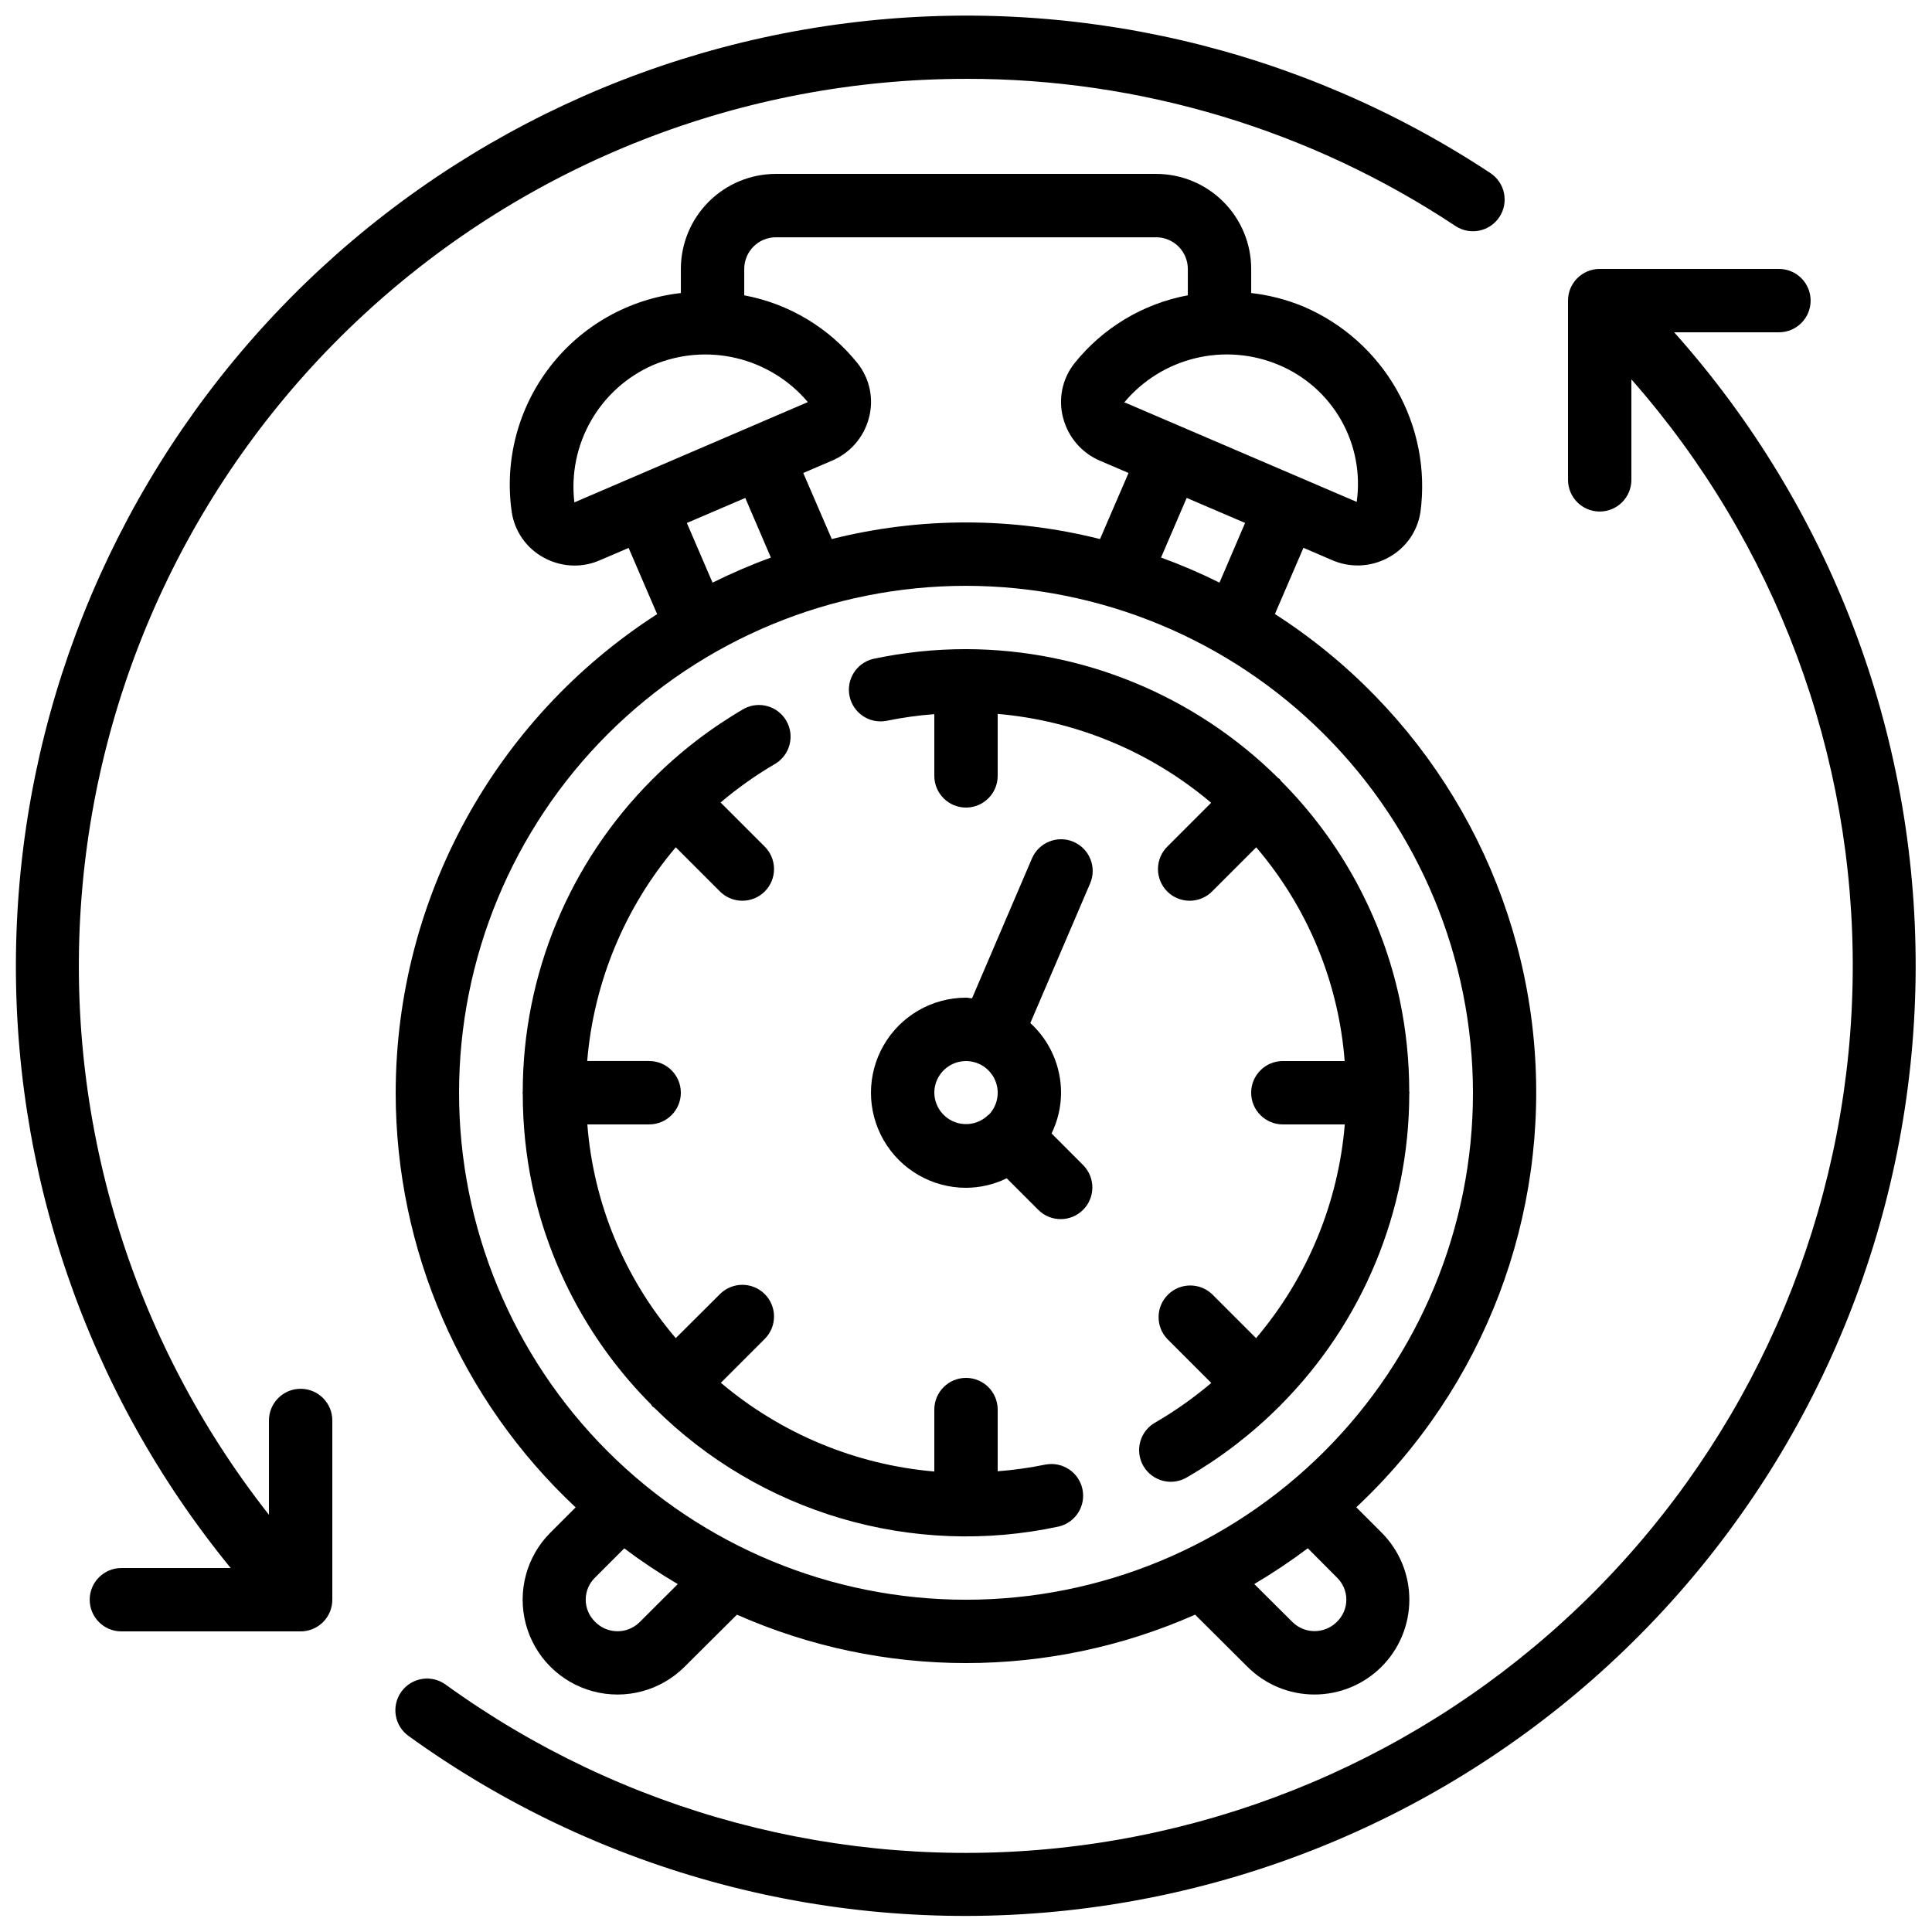 <?xml version="1.0" encoding="UTF-8"?>
<!-- Uploaded to: ICON Repo, www.iconrepo.com, Generator: ICON Repo Mixer Tools -->
<svg width="800px" height="800px" version="1.1" viewBox="144 144 512 512" xmlns="http://www.w3.org/2000/svg">
 <defs>
  <clipPath id="b">
   <path d="m148.09 148.09h394.91v428.91h-394.91z"/>
  </clipPath>
  <clipPath id="a">
   <path d="m248 215h403.9v436.9h-403.9z"/>
  </clipPath>
 </defs>
 <path d="m248.86 433.59c0.016 41.645 17.281 81.422 47.688 109.88l-6.652 6.652c-6.359 6.34-8.855 15.594-6.543 24.273 2.309 8.684 9.078 15.469 17.75 17.809 8.672 2.336 17.934-0.129 24.297-6.473l13.898-13.828h-0.004c38.664 17.105 82.754 17.105 121.42 0l13.84 13.777c4.707 4.723 11.102 7.379 17.77 7.383 6.668 0.008 13.066-2.633 17.785-7.344 4.719-4.711 7.375-11.102 7.383-17.77 0.008-6.668-2.633-13.066-7.344-17.785l-6.719-6.719c33.91-31.75 51.277-77.367 47.062-123.63-4.215-46.266-29.535-87.996-68.625-113.09l7.559-17.551 7.422 3.191c4.856 2.184 10.453 1.953 15.113-0.621 4.57-2.469 7.711-6.941 8.48-12.074 1.484-11.199-0.734-22.578-6.316-32.398-5.586-9.82-14.227-17.543-24.609-21.996-4.453-1.859-9.145-3.078-13.938-3.621v-6.379c0-6.684-2.656-13.09-7.379-17.812-4.723-4.727-11.133-7.379-17.812-7.379h-100.76c-6.68 0-13.086 2.652-17.812 7.379-4.723 4.723-7.379 11.129-7.379 17.812v6.383-0.004c-13.727 1.559-26.238 8.605-34.684 19.539-8.441 10.934-12.102 24.82-10.137 38.492 0.77 5.137 3.91 9.613 8.48 12.082 2.504 1.379 5.312 2.106 8.168 2.109 2.348 0 4.668-0.492 6.812-1.453l7.516-3.215 7.559 17.539h-0.004c-43.137 27.77-69.23 75.539-69.281 126.84zm64.656 140.29c-1.57 1.562-3.699 2.434-5.914 2.418-2.215-0.016-4.332-0.91-5.883-2.492-1.598-1.539-2.5-3.66-2.5-5.879s0.902-4.34 2.5-5.879l7.715-7.715c4.547 3.422 9.281 6.582 14.184 9.473zm184.79-11.812c1.602 1.547 2.5 3.684 2.488 5.914-0.016 2.227-0.941 4.356-2.566 5.883-3.266 3.219-8.516 3.195-11.754-0.051l-10.078-10.027h0.004c4.898-2.894 9.633-6.059 14.18-9.48zm36.047-128.47c0 35.633-14.156 69.805-39.352 95-25.195 25.195-59.367 39.348-94.996 39.348-35.633 0-69.805-14.152-95-39.348-25.195-25.195-39.352-59.367-39.352-95 0-35.633 14.156-69.805 39.352-95 25.195-25.195 59.367-39.348 95-39.348 35.617 0.039 69.766 14.207 94.949 39.395 25.188 25.188 39.355 59.336 39.398 94.953zm-67.176-135.19c-5.031-2.508-10.199-4.727-15.484-6.652l6.785-15.805 15.484 6.633zm36.34-21.41-61.297-26.281-0.293-0.059 0.004-0.004c4.859-5.82 11.457-9.93 18.824-11.719 7.371-1.793 15.117-1.172 22.109 1.77 6.977 2.91 12.793 8.051 16.535 14.617 3.742 6.57 5.199 14.195 4.144 21.68zm-153.89-70.117h100.76c2.227 0 4.363 0.887 5.938 2.461 1.574 1.574 2.461 3.711 2.461 5.938v6.977c-11.867 2.215-22.539 8.621-30.07 18.055-3.211 4.07-4.316 9.414-2.981 14.426 1.332 5.152 5 9.383 9.918 11.426l7.422 3.176-7.559 17.516c-23.332-5.867-47.754-5.867-71.086 0l-7.559-17.508 7.422-3.184c4.941-2.023 8.637-6.254 9.984-11.418 1.336-4.996 0.238-10.328-2.953-14.395-7.535-9.449-18.215-15.867-30.094-18.086v-6.984c0-4.637 3.758-8.398 8.395-8.398zm-53.414 70.258h0.004c-0.895-7.516 0.66-15.117 4.43-21.68 3.769-6.559 9.555-11.73 16.492-14.746 6.973-2.926 14.691-3.555 22.039-1.797 7.352 1.758 13.953 5.809 18.848 11.57 0 0.051 0 0.145-0.176 0.203h-0.066zm29.809 5.457 15.484-6.633 6.785 15.805v-0.004c-5.273 1.922-10.434 4.141-15.457 6.644z"/>
 <path d="m421.12 532.11c-4.199 0.871-8.449 1.469-12.723 1.789v-16.348c0-4.637-3.758-8.398-8.395-8.398-4.641 0-8.398 3.762-8.398 8.398v16.414c-20.836-1.793-40.598-10.008-56.57-23.512l11.527-11.527h0.004c1.617-1.566 2.543-3.715 2.562-5.965 0.02-2.254-0.867-4.418-2.461-6.012-1.59-1.594-3.758-2.481-6.008-2.461-2.254 0.02-4.402 0.945-5.969 2.566l-11.605 11.562c-13.613-15.922-21.816-35.754-23.434-56.637h16.383c4.637 0 8.395-3.762 8.395-8.398 0-4.637-3.758-8.398-8.395-8.398h-16.418c1.727-20.867 9.934-40.672 23.469-56.645l11.605 11.605c1.566 1.621 3.715 2.543 5.969 2.562 2.25 0.02 4.418-0.867 6.008-2.457 1.594-1.594 2.481-3.758 2.461-6.012-0.02-2.254-0.945-4.402-2.562-5.969l-11.605-11.602c4.574-3.875 9.48-7.336 14.66-10.355 3.797-2.414 5.016-7.391 2.766-11.289-2.254-3.894-7.176-5.32-11.16-3.234-8.824 5.117-16.945 11.363-24.16 18.57-0.051 0.043-0.109 0.051-0.152 0.102-0.043 0.051-0.066 0.117-0.125 0.176-21.914 21.938-34.238 51.668-34.258 82.676 0 0.094-0.051 0.176-0.051 0.27s0.059 0.191 0.059 0.301c-0.008 8.184 0.836 16.344 2.519 24.352 4.703 21.938 15.625 42.051 31.461 57.938 0.145 0.168 0.203 0.379 0.359 0.539 0.16 0.16 0.328 0.191 0.469 0.32h0.004c28.109 28.004 68.492 39.863 107.28 31.504 4.418-1.078 7.172-5.469 6.223-9.914-0.949-4.445-5.262-7.324-9.73-6.504z"/>
 <path d="m400.15 316.03h-0.152-0.102 0.004c-8.246 0-16.465 0.871-24.527 2.594-4.414 1.078-7.172 5.469-6.223 9.914 0.949 4.441 5.262 7.324 9.73 6.5 4.199-0.863 8.449-1.461 12.723-1.777v16.355c0 4.637 3.758 8.398 8.398 8.398 4.637 0 8.395-3.762 8.395-8.398v-16.422c20.84 1.809 40.605 10.035 56.57 23.551l-11.527 11.527c-1.621 1.566-2.547 3.715-2.566 5.969-0.02 2.254 0.867 4.418 2.461 6.012 1.594 1.59 3.758 2.477 6.012 2.457 2.25-0.02 4.402-0.941 5.965-2.562l11.598-11.598c13.617 15.918 21.828 35.754 23.441 56.637h-16.383c-4.637 0-8.395 3.762-8.395 8.398 0 4.637 3.758 8.398 8.395 8.398h16.418c-1.738 20.871-9.957 40.676-23.512 56.645l-11.605-11.605c-3.293-3.184-8.531-3.137-11.77 0.102-3.238 3.238-3.285 8.477-0.102 11.77l11.605 11.605c-4.562 3.871-9.457 7.336-14.621 10.355-2.027 1.059-3.535 2.902-4.172 5.098-0.637 2.199-0.352 4.562 0.793 6.543 1.148 1.98 3.051 3.41 5.273 3.953 2.223 0.547 4.57 0.16 6.504-1.07 8.82-5.121 16.941-11.363 24.156-18.57 0.051-0.043 0.109-0.051 0.152-0.102 0.043-0.051 0.074-0.125 0.125-0.176 21.918-21.938 34.238-51.668 34.258-82.676 0-0.094 0.051-0.176 0.051-0.27s-0.059-0.191-0.059-0.301c0.008-8.184-0.836-16.344-2.519-24.352-4.695-21.934-15.609-42.047-31.438-57.938-0.117-0.188-0.242-0.367-0.375-0.539-0.125-0.133-0.293-0.176-0.43-0.293-21.969-21.773-51.621-34.031-82.551-34.133z"/>
 <path d="m428.5 367.09c-4.262-1.824-9.195 0.148-11.023 4.41l-15.871 37.055c-0.539 0-1.059-0.16-1.605-0.16h0.004c-9 0-17.316 4.801-21.816 12.598-4.5 7.793-4.5 17.395 0 25.188 4.5 7.797 12.816 12.598 21.816 12.598 3.738-0.016 7.43-0.875 10.789-2.519l8.465 8.465c3.293 3.18 8.531 3.137 11.77-0.105 3.238-3.238 3.285-8.473 0.102-11.77l-8.453-8.473c1.641-3.359 2.504-7.047 2.516-10.789-0.004-7.027-2.957-13.73-8.145-18.473l15.863-37.039c1.797-4.25-0.172-9.156-4.41-10.984zm-36.895 66.496c0.004-2.797 1.395-5.406 3.719-6.965 2.32-1.559 5.262-1.859 7.852-0.801 2.586 1.055 4.481 3.332 5.047 6.066 0.57 2.738-0.262 5.578-2.215 7.578h-0.129l-0.066 0.102v-0.004c-2.418 2.32-5.981 2.981-9.066 1.68-3.086-1.297-5.109-4.309-5.141-7.656z"/>
 <g clip-path="url(#b)">
  <path d="m400 164.89c46.133-0.074 91.258 13.492 129.7 38.996 3.867 2.562 9.082 1.508 11.648-2.359 2.562-3.867 1.508-9.082-2.359-11.648-50.277-33.223-110.79-47.32-170.57-39.738-59.781 7.578-114.87 36.34-155.25 81.062-40.391 44.719-63.41 102.44-64.883 162.68-1.473 60.242 18.695 119.02 56.852 165.66h-28.969c-4.637 0-8.398 3.758-8.398 8.395 0 4.641 3.762 8.398 8.398 8.398h47.5c2.227 0 4.363-0.887 5.938-2.461 1.574-1.574 2.461-3.711 2.461-5.938v-47.5c0-4.637-3.762-8.395-8.398-8.395-4.637 0-8.395 3.758-8.395 8.395v24.996c-36.586-46.469-54.312-105.02-49.645-163.98 4.664-58.961 31.379-114 74.82-154.13 43.438-40.137 100.41-62.43 159.55-62.43z"/>
 </g>
 <g clip-path="url(#a)">
  <path d="m587.67 232.06h27.77c4.637 0 8.395-3.762 8.395-8.398 0-4.637-3.758-8.395-8.395-8.395h-47.504c-4.637 0-8.395 3.758-8.395 8.395v47.504c0 4.637 3.758 8.395 8.395 8.395 4.641 0 8.398-3.758 8.398-8.395v-26.629c38.219 43.398 59.102 99.355 58.66 157.18-0.438 57.824-22.172 113.46-61.047 156.27s-92.16 69.789-149.68 75.785c-57.512 5.996-115.22-9.41-162.09-43.281-1.801-1.34-4.062-1.902-6.281-1.562-2.219 0.344-4.207 1.555-5.523 3.371s-1.855 4.086-1.488 6.301c0.367 2.215 1.605 4.191 3.438 5.484 50.344 36.344 112.34 52.812 174.09 46.242 61.742-6.57 118.89-35.711 160.46-81.832 41.574-46.117 64.648-105.97 64.797-168.06 0.148-62.09-22.641-122.05-63.996-168.37z"/>
 </g>
</svg>